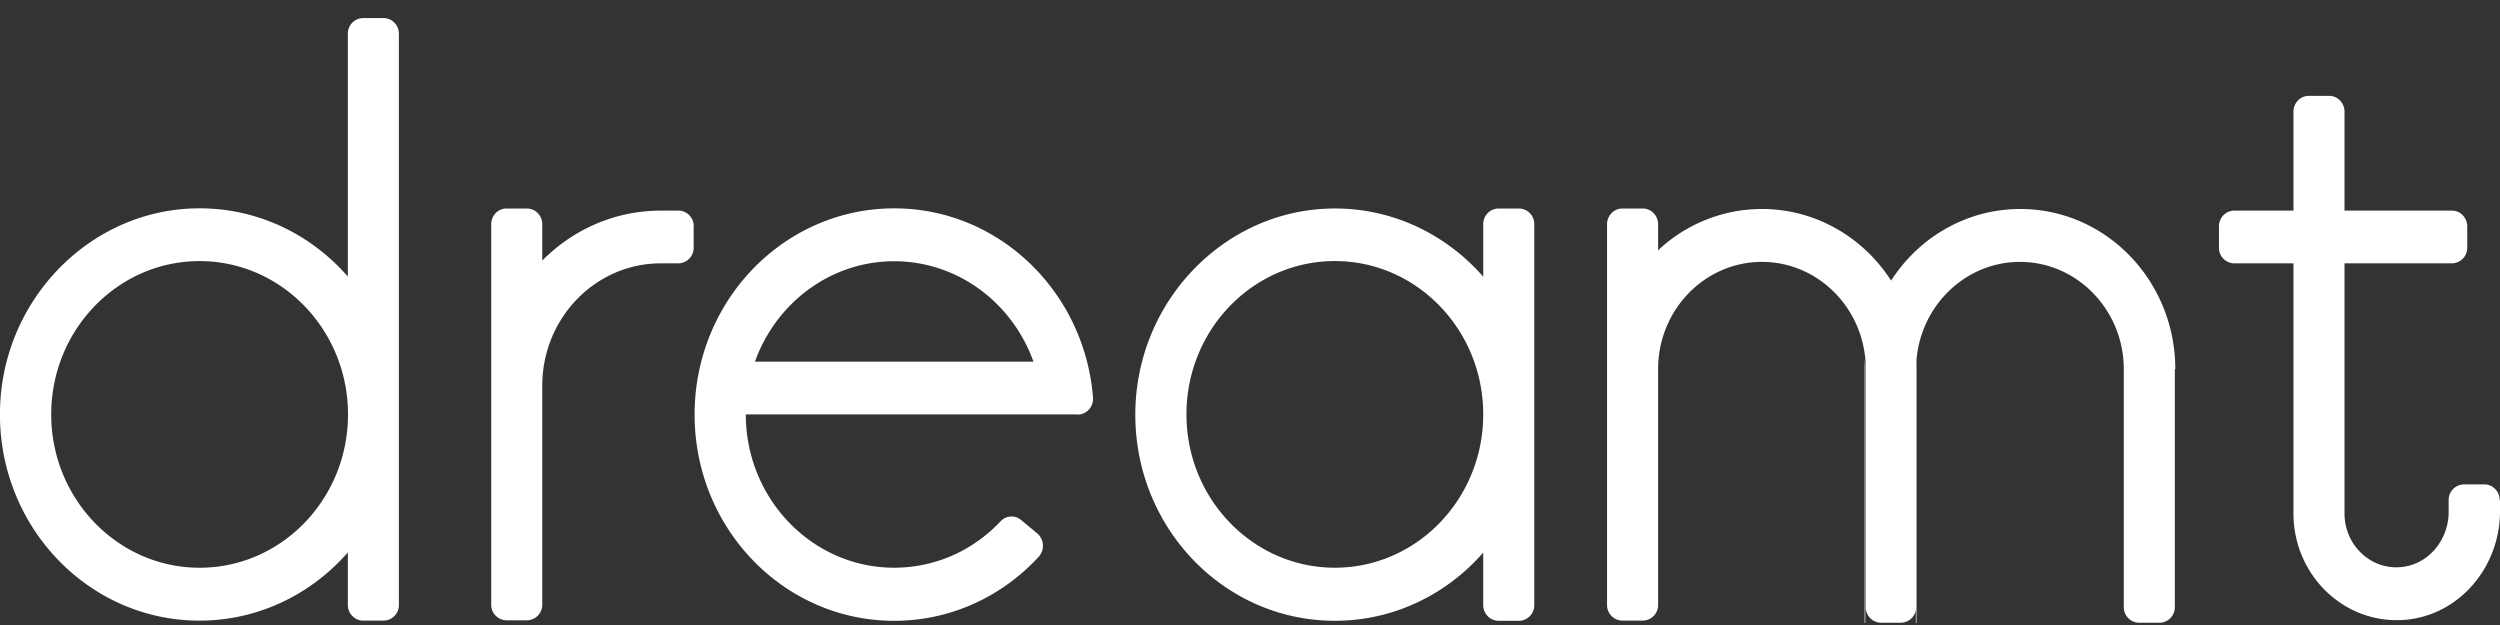 <svg xmlns="http://www.w3.org/2000/svg" width="124" height="31" fill="none"><rect width="100%" height="100%" fill="#333333" stroke="none"/><g fill="#fff" clip-path="url(#a)"><path d="M24.692 22.823v.097h-.015zM17.253 1.68v12.036c-1.899-2.171-4.673-3.503-7.76-3.374-5.086.21-9.243 4.464-9.485 9.72-.266 5.869 4.266 10.721 9.884 10.721 2.923 0 5.548-1.308 7.361-3.383V30c0 .436.344.783.758.783h1.016a.77.77 0 0 0 .758-.783V1.68a.77.77 0 0 0-.758-.784H18.01a.77.77 0 0 0-.758.783M9.9 28.16c-4.055 0-7.36-3.408-7.36-7.606S5.844 12.95 9.9 12.95s7.361 3.407 7.361 7.605-3.297 7.605-7.36 7.605m43.555-7.598c.445 0 .796-.395.757-.855-.422-5.248-4.672-9.373-9.86-9.373-5.463 0-9.901 4.577-9.901 10.228 0 5.652 4.43 10.23 9.9 10.23 2.821 0 5.368-1.22 7.173-3.182a.81.81 0 0 0-.078-1.154l-.797-.662a.74.74 0 0 0-1.023.064c-1.383 1.47-3.267 2.301-5.275 2.301-4.055 0-7.36-3.407-7.36-7.605h16.464zM37.445 17.94c1.039-2.907 3.743-4.982 6.907-4.982s5.869 2.075 6.908 4.982z"/><path d="M34.405 11.23v1.05a.77.77 0 0 1-.758.782h-.875c-3.243 0-5.876 2.721-5.876 6.071v10.85a.77.77 0 0 1-.758.784h-1.016a.77.77 0 0 1-.758-.783v-18.86c0-.435.344-.782.758-.782h1.016c.422 0 .758.355.758.783v1.8c1.516-1.534 3.594-2.478 5.884-2.478h.875c.422 0 .758.355.758.783zm39.164-.105v2.6c-1.9-2.172-4.681-3.504-7.76-3.375-5.094.21-9.244 4.464-9.486 9.728-.266 5.87 4.259 10.713 9.885 10.713 2.922 0 5.548-1.308 7.36-3.383v2.6c0 .436.344.783.758.783h1.016a.77.77 0 0 0 .758-.783V11.125a.77.77 0 0 0-.758-.783h-1.016a.77.77 0 0 0-.757.783m-7.361 17.034c-4.056 0-7.36-3.407-7.36-7.605s3.297-7.605 7.36-7.605 7.36 3.407 7.36 7.605-3.297 7.605-7.36 7.605m41.664-9.849v11.795a.77.77 0 0 1-.758.783h-1.016a.77.77 0 0 1-.758-.783V18.31c0-2.93-2.313-5.32-5.149-5.32-2.696 0-4.915 2.155-5.134 4.876-.016.145-.016.299-.016.444v11.795a.77.77 0 0 1-.757.783h-.985a.77.77 0 0 1-.758-.783V18.31c0-.145 0-.299-.016-.444-.218-2.729-2.438-4.876-5.133-4.876-2.845 0-5.15 2.39-5.15 5.32V30a.77.77 0 0 1-.758.783h-1.016A.77.77 0 0 1 79.71 30V11.125c0-.436.344-.783.758-.783h1.016c.422 0 .758.355.758.783v1.291a7.5 7.5 0 0 1 5.15-2.05c2.672 0 5.032 1.413 6.407 3.552 1.375-2.14 3.735-3.552 6.408-3.552 4.25 0 7.688 3.56 7.688 7.944z"/><path d="M95.057 18.31v12.586h-.031V18.31c0-.145 0-.299.016-.444.007.145.015.299.015.444m-2.539 0v12.586h-.032V18.31c0-.145 0-.299.016-.444.016.145.016.299.016.444M124 24.809v.549c0 2.882-2.18 5.32-4.97 5.4-2.891.09-5.274-2.316-5.274-5.287V13.062h-2.938a.77.77 0 0 1-.758-.783v-1.05c0-.435.344-.782.758-.782h2.938V5.538c0-.436.344-.783.758-.783h1.016c.422 0 .758.355.758.783v4.909h5.329c.422 0 .758.355.758.783v1.05a.77.77 0 0 1-.758.782h-5.329v12.409c0 1.518 1.226 2.745 2.711 2.664 1.391-.073 2.454-1.308 2.454-2.745v-.581a.77.77 0 0 1 .758-.783h1.015c.422 0 .758.355.758.783z"/></g><defs><clipPath id="a"><path fill="#fff" d="M0 .896h124v30H0z"/></clipPath></defs></svg>